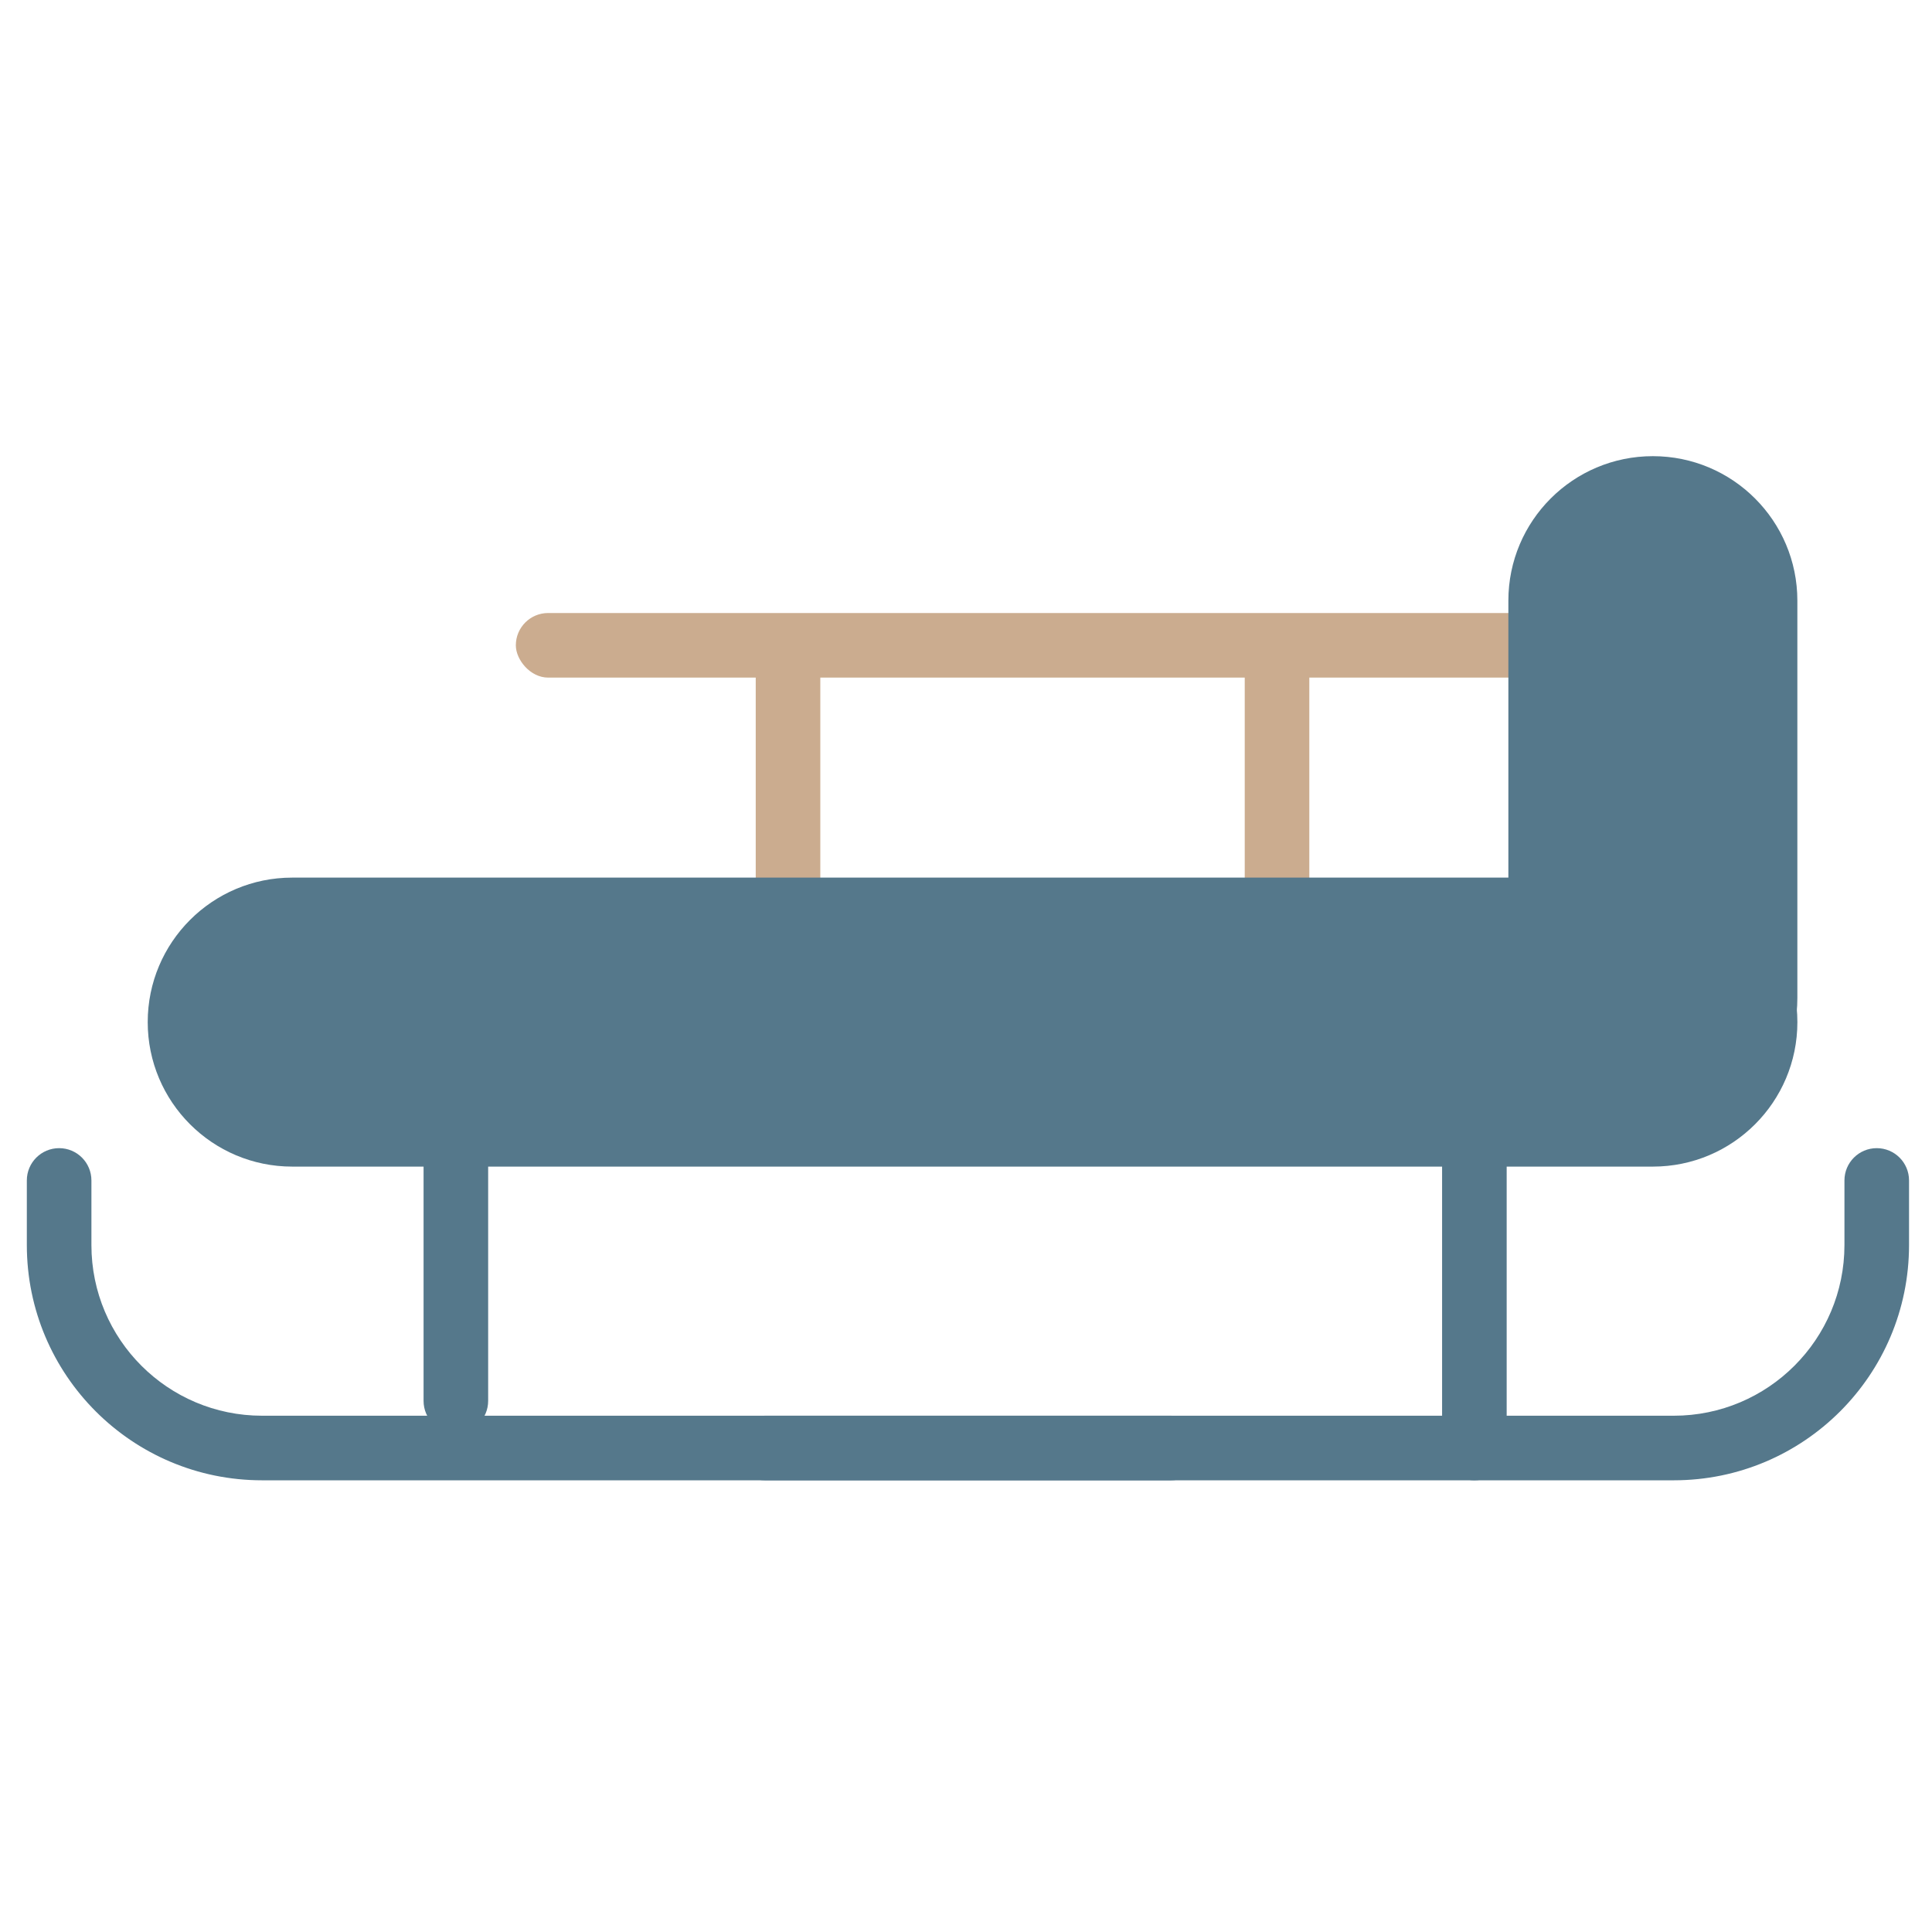 <?xml version="1.0" encoding="UTF-8"?> <svg xmlns="http://www.w3.org/2000/svg" width="432" height="432" viewBox="0 0 432 432" fill="none"> <rect x="183.424" y="143.262" width="92.838" height="14.441" rx="7.221" transform="rotate(90 183.424 143.262)" fill="#CBAC8F"></rect> <rect x="292.766" y="143.262" width="92.838" height="14.441" rx="7.221" transform="rotate(90 292.766 143.262)" fill="#CBAC8F"></rect> <rect x="115.342" y="137.072" width="231.063" height="14.441" rx="7.221" fill="#CBAC8F"></rect> <path d="M101.932 227.625C105.92 227.625 109.153 230.858 109.153 234.846V313.242C109.153 317.23 105.92 320.463 101.932 320.463C97.945 320.463 94.712 317.23 94.712 313.242V234.846C94.712 230.858 97.945 227.625 101.932 227.625Z" fill="#55788B"></path> <path d="M329.675 238.162C333.663 238.162 336.896 241.395 336.896 245.383V323.779C336.896 327.767 333.663 331 329.675 331C325.687 331 322.455 327.767 322.455 323.779V245.383C322.455 241.395 325.687 238.162 329.675 238.162Z" fill="#55788B"></path> <path d="M369.589 196.236C387.433 196.236 401.899 210.702 401.899 228.546C401.899 246.39 387.433 260.855 369.589 260.855H65.34C47.495 260.855 33.03 246.39 33.03 228.546C33.03 210.702 47.495 196.236 65.34 196.236L369.589 196.236Z" fill="#55788B"></path> <path d="M337.275 134.31C337.275 116.465 351.74 102 369.584 102C387.429 102 401.894 116.466 401.894 134.31V223.161C401.894 241.005 387.429 255.471 369.584 255.471C351.74 255.471 337.275 241.005 337.275 223.161V134.31Z" fill="#55788B"></path> <path fill-rule="evenodd" clip-rule="evenodd" d="M13.221 256.73C17.209 256.73 20.441 259.963 20.441 263.95V278.392C20.441 299.471 37.529 316.559 58.608 316.559H261.82C265.808 316.559 269.041 319.791 269.041 323.779C269.041 327.767 265.808 331 261.82 331H58.608C29.553 331 6 307.447 6 278.392V263.95C6 259.963 9.233 256.73 13.221 256.73Z" fill="#55788B"></path> <path fill-rule="evenodd" clip-rule="evenodd" d="M419.644 256.73C415.656 256.73 412.423 259.963 412.423 263.95V278.392C412.423 299.471 395.336 316.559 374.257 316.559H171.045C167.057 316.559 163.824 319.791 163.824 323.779C163.824 327.767 167.057 331 171.045 331H374.257C403.311 331 426.865 307.447 426.865 278.392V263.95C426.865 259.963 423.632 256.73 419.644 256.73Z" fill="#55788B"></path> </svg> 